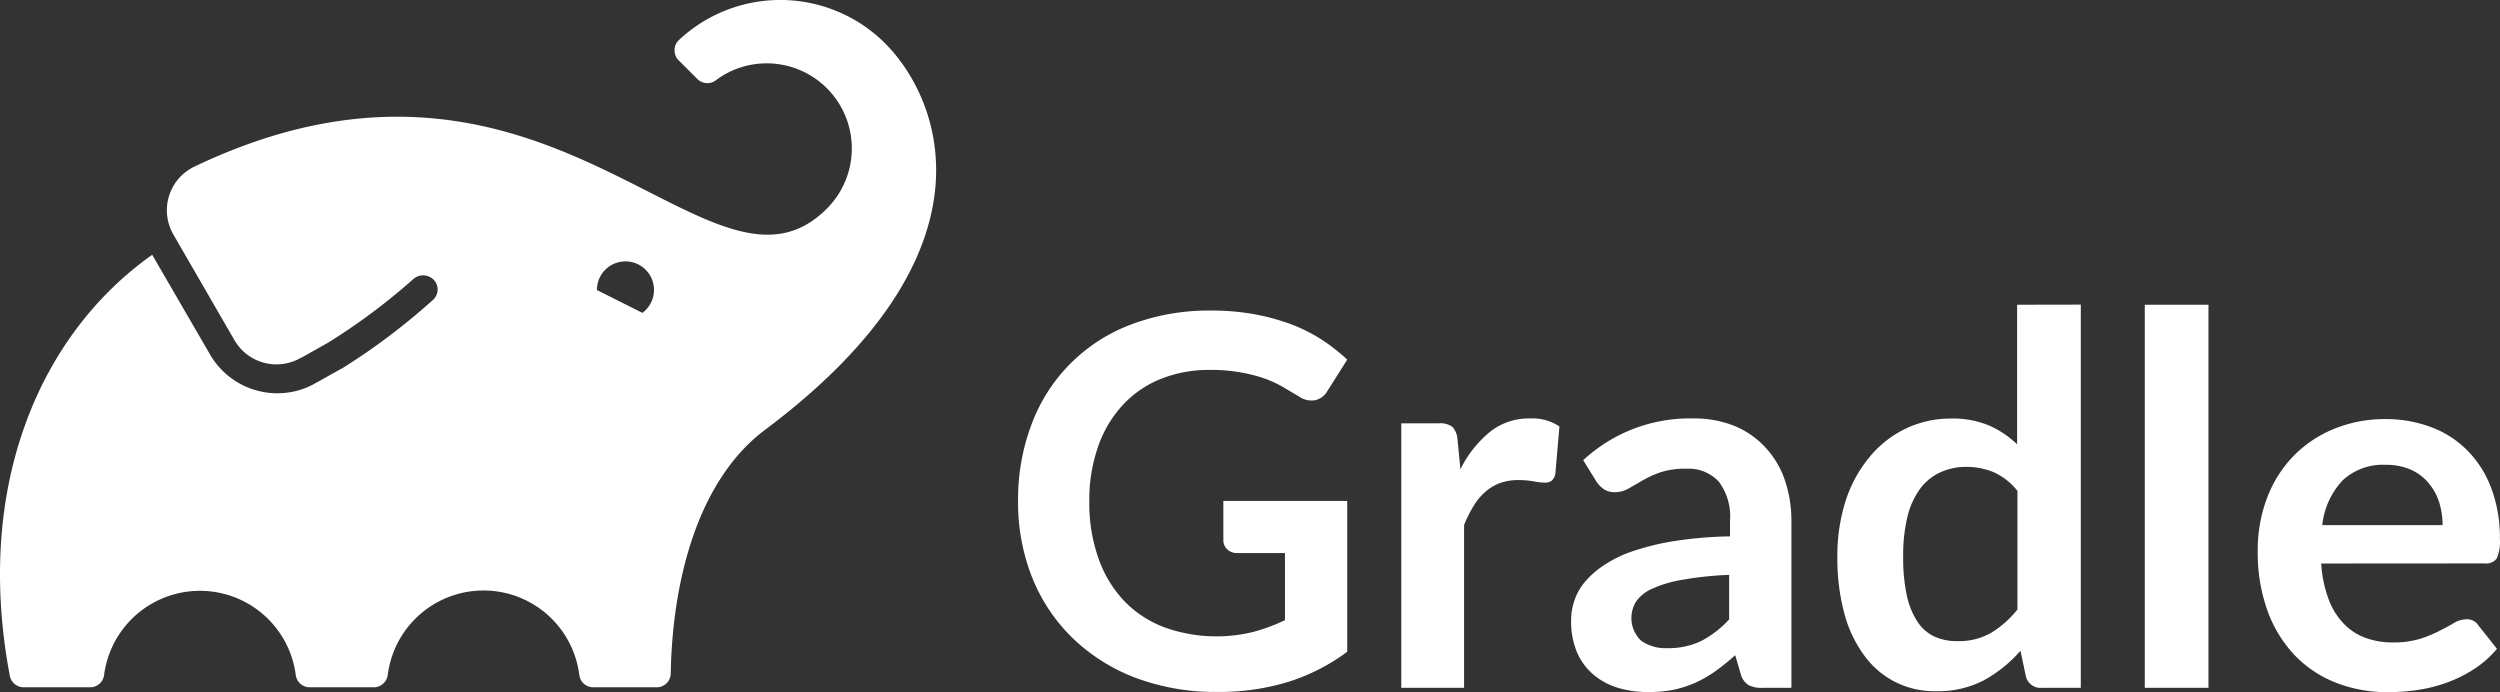 <svg viewBox="30.37 9.98 231.27 64.03" id="Layer_1" xmlns="http://www.w3.org/2000/svg"><rect x="30.37" y="9.98" width="231.27" height="64.03" fill="#333333" stroke="none"/><defs><style>.cls-1{fill:#fff;}</style></defs><title>gradle-white-primary</title><path d="M155,56.32V70.27a18.32,18.32,0,0,1-5.59,2.83,21.82,21.82,0,0,1-6.36.89,21.08,21.08,0,0,1-7.64-1.31A17.12,17.12,0,0,1,129.59,69a16.14,16.14,0,0,1-3.73-5.58,18.78,18.78,0,0,1-1.31-7.08,19.58,19.58,0,0,1,1.26-7.14A15.68,15.68,0,0,1,135,40a20.39,20.39,0,0,1,7.45-1.29,22,22,0,0,1,3.92.33,20.43,20.43,0,0,1,3.39.92,15.16,15.16,0,0,1,2.85,1.42A17.3,17.3,0,0,1,155,43.25l-1.84,2.91a1.72,1.72,0,0,1-1.12.84,2,2,0,0,1-1.5-.34L149,45.75a10.49,10.49,0,0,0-1.75-.79,14.33,14.33,0,0,0-2.17-.54,15.29,15.29,0,0,0-2.78-.22,11.91,11.91,0,0,0-4.61.86,9.66,9.66,0,0,0-3.52,2.46,10.9,10.9,0,0,0-2.24,3.84,14.88,14.88,0,0,0-.79,5,15.23,15.23,0,0,0,.85,5.28,11.06,11.06,0,0,0,2.38,3.94A10.15,10.15,0,0,0,138.05,68a14.28,14.28,0,0,0,8.25.44,17.1,17.1,0,0,0,2.94-1.09V61.14h-4.35a1.3,1.3,0,0,1-1-.35,1.15,1.15,0,0,1-.35-.85V56.32Zm10.47-2.93a10.53,10.53,0,0,1,2.72-3.45,5.77,5.77,0,0,1,3.72-1.25,4.5,4.5,0,0,1,2.72.74l-.38,4.41a1.18,1.18,0,0,1-.34.61,1,1,0,0,1-.61.18,6.76,6.76,0,0,1-1.06-.12,8.22,8.22,0,0,0-1.38-.12,5,5,0,0,0-1.74.28,4.37,4.37,0,0,0-1.37.83,5.55,5.55,0,0,0-1.07,1.3,12.26,12.26,0,0,0-.87,1.74V73.61H160V49.14h3.45a1.94,1.94,0,0,1,1.27.32,1.9,1.9,0,0,1,.48,1.16Zm11.36-.84A14.49,14.49,0,0,1,187,48.69a9.92,9.92,0,0,1,3.84.7,8.06,8.06,0,0,1,2.86,2,8.38,8.38,0,0,1,1.78,3,11.64,11.64,0,0,1,.61,3.82V73.61h-2.68a2.64,2.64,0,0,1-1.28-.25,1.72,1.72,0,0,1-.72-1l-.52-1.77a20.25,20.25,0,0,1-1.82,1.47,10.86,10.86,0,0,1-1.83,1.06,10.36,10.36,0,0,1-2,.66,12,12,0,0,1-2.4.22,9.64,9.64,0,0,1-2.86-.41,6.28,6.28,0,0,1-2.27-1.26,5.6,5.6,0,0,1-1.48-2.07,7.38,7.38,0,0,1-.52-2.89,5.7,5.7,0,0,1,.31-1.85,5.3,5.3,0,0,1,1-1.75,8.25,8.25,0,0,1,1.83-1.57,11.17,11.17,0,0,1,2.75-1.29,23.28,23.28,0,0,1,3.81-.9,36.77,36.77,0,0,1,5-.41V58.16a5.35,5.35,0,0,0-1.05-3.64,3.83,3.83,0,0,0-3-1.18,7.3,7.3,0,0,0-2.38.33,9.39,9.39,0,0,0-1.65.75l-1.3.75a2.52,2.52,0,0,1-1.3.34,1.7,1.7,0,0,1-1.05-.32,2.61,2.61,0,0,1-.69-.76Zm13.5,10.61a31.66,31.66,0,0,0-4.3.45,11,11,0,0,0-2.79.82,3.57,3.57,0,0,0-1.5,1.17,2.89,2.89,0,0,0,.47,3.67,3.93,3.93,0,0,0,2.39.67,7,7,0,0,0,3.14-.66,9.52,9.52,0,0,0,2.59-2Zm32.53-25V73.61h-3.6a1.39,1.39,0,0,1-1.48-1.07l-.5-2.36a12.4,12.4,0,0,1-3.4,2.74,9.17,9.17,0,0,1-4.47,1,7.95,7.95,0,0,1-6.55-3.26A11.61,11.61,0,0,1,201,66.79a19.71,19.71,0,0,1-.66-5.34,16.77,16.77,0,0,1,.74-5.06,12.21,12.21,0,0,1,2.13-4,9.88,9.88,0,0,1,3.31-2.69,9.64,9.64,0,0,1,4.34-1,8.63,8.63,0,0,1,3.51.64,9,9,0,0,1,2.6,1.74V38.17ZM217,55.39a5.94,5.94,0,0,0-2.18-1.72,6.54,6.54,0,0,0-2.54-.5,5.68,5.68,0,0,0-2.41.5A4.87,4.87,0,0,0,208,55.19a7.19,7.19,0,0,0-1.17,2.57,14.83,14.83,0,0,0-.4,3.69,16.34,16.34,0,0,0,.34,3.63,7.14,7.14,0,0,0,1,2.44,3.79,3.79,0,0,0,1.58,1.36,5,5,0,0,0,2.07.41,6,6,0,0,0,3.13-.76A9.19,9.19,0,0,0,217,66.36Zm17.67-17.22V73.61h-5.89V38.17ZM245.1,62.11a11.37,11.37,0,0,0,.67,3.26,6.54,6.54,0,0,0,1.38,2.27,5.39,5.39,0,0,0,2,1.33,7.26,7.26,0,0,0,2.61.44,8.21,8.21,0,0,0,2.47-.33,11.51,11.51,0,0,0,1.81-.74c.52-.27,1-.52,1.36-.74a2.31,2.31,0,0,1,1.13-.33,1.21,1.21,0,0,1,1.1.55L261.36,70a9.45,9.45,0,0,1-2.19,1.92,12.18,12.18,0,0,1-2.54,1.24,14,14,0,0,1-2.7.66,18.78,18.78,0,0,1-2.65.19,12.93,12.93,0,0,1-4.75-.85,10.65,10.65,0,0,1-3.82-2.5,11.8,11.8,0,0,1-2.55-4.1,15.9,15.9,0,0,1-.93-5.67,13.55,13.55,0,0,1,.81-4.71,11.34,11.34,0,0,1,2.33-3.84,11,11,0,0,1,3.69-2.59,12.31,12.31,0,0,1,4.93-1,11.86,11.86,0,0,1,4.27.74,9.25,9.25,0,0,1,3.36,2.16,9.84,9.84,0,0,1,2.21,3.48,13,13,0,0,1,.8,4.71,3.82,3.82,0,0,1-.29,1.8,1.19,1.19,0,0,1-1.1.46Zm11.23-3.55A7.28,7.28,0,0,0,256,56.4a5.16,5.16,0,0,0-1-1.77,4.44,4.44,0,0,0-1.63-1.21,5.68,5.68,0,0,0-2.3-.44,5.46,5.46,0,0,0-4,1.45,7.13,7.13,0,0,0-1.87,4.13ZM112.26,14a13.72,13.72,0,0,0-19.08-.32,1.27,1.27,0,0,0-.41.93,1.31,1.31,0,0,0,.38.95l1.73,1.73a1.31,1.31,0,0,0,1.71.12,7.78,7.78,0,0,1,4.71-1.57,7.87,7.87,0,0,1,5.57,13.43C96,40.2,81.41,9.66,48.4,25.37a4.48,4.48,0,0,0-2,6.29l5.66,9.79a4.49,4.49,0,0,0,6.07,1.67l.14-.08-.11.08,2.51-1.41a57.72,57.72,0,0,0,7.91-5.89,1.37,1.37,0,0,1,1.8-.06h0a1.29,1.29,0,0,1,0,2A59.79,59.79,0,0,1,62.11,44l-.09.05-2.51,1.4a7,7,0,0,1-3.47.91,7.19,7.19,0,0,1-6.23-3.57l-5.36-9.24C34.17,40.81,27.93,54.8,31.28,72.5a1.31,1.31,0,0,0,1.29,1.06h6.09A1.3,1.3,0,0,0,40,72.42a8.94,8.94,0,0,1,17.73,0A1.3,1.3,0,0,0,59,73.56h5.94a1.31,1.31,0,0,0,1.3-1.14,8.93,8.93,0,0,1,17.72,0,1.3,1.3,0,0,0,1.29,1.14h5.87a1.3,1.3,0,0,0,1.3-1.28c.14-8.28,2.37-17.79,8.74-22.55C123.15,33.25,117.36,19.12,112.26,14ZM89.79,38.92l-4.2-2.11h0a2.64,2.64,0,1,1,4.2,2.12Z" class="cls-1"></path></svg>